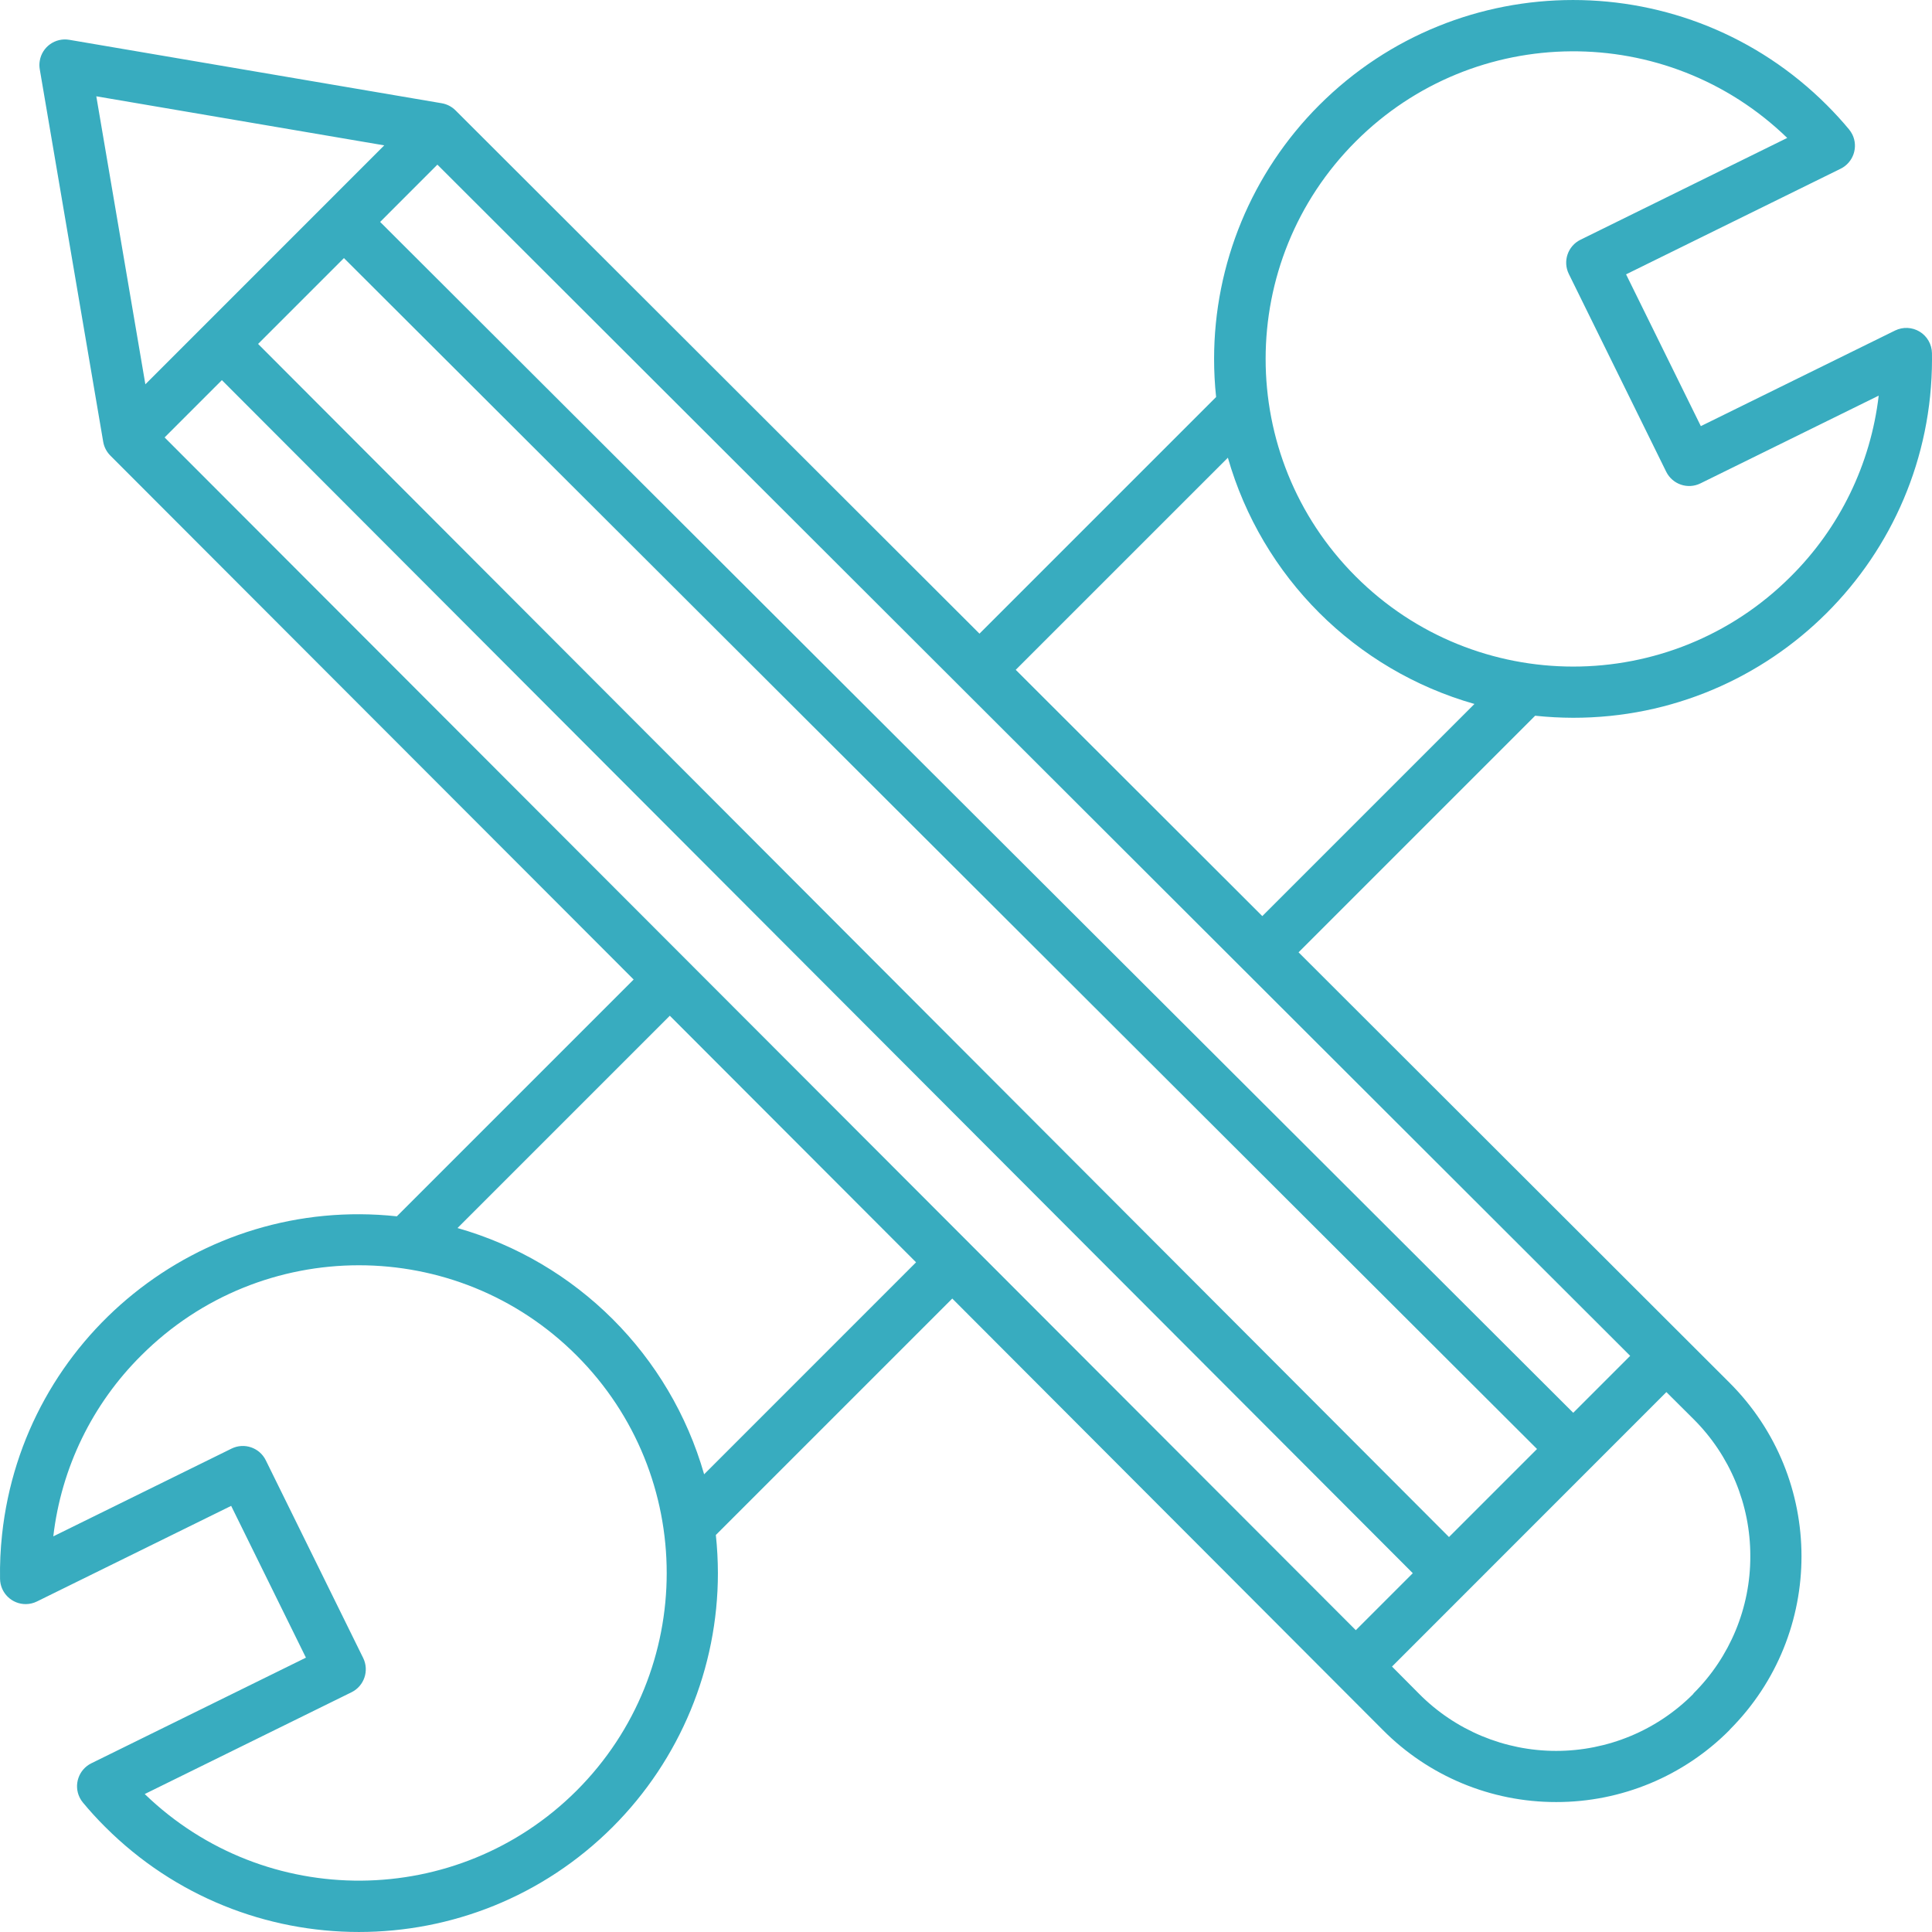 <svg xmlns="http://www.w3.org/2000/svg" xmlns:xlink="http://www.w3.org/1999/xlink" width="46px" height="46px" viewBox="0 0 46 46"><title>AFD329A5-F6B9-45E8-B0DA-302602CCBA54</title><g id="New-design" stroke="none" stroke-width="1" fill="none" fill-rule="evenodd"><g id="Services--Landing-Page" transform="translate(-999, -1688)" fill="#38ACBF" fill-rule="nonzero"><g id="Ramps-Copy" transform="translate(952, 1378)"><g id="Custom-Fabrication" transform="translate(47, 310)"><path d="M45.707,7.897 C45.529,7.788 45.307,7.778 45.12,7.87 L40.496,10.146 L38.716,6.532 L43.825,4.017 C44.127,3.868 44.251,3.503 44.103,3.201 C44.081,3.158 44.055,3.118 44.025,3.081 C43.864,2.887 43.686,2.692 43.497,2.503 C40.159,-0.834 34.748,-0.834 31.41,2.503 C29.807,4.106 28.907,6.28 28.907,8.546 C28.907,8.849 28.923,9.152 28.955,9.453 L23.321,15.087 L10.845,2.627 C10.755,2.538 10.641,2.479 10.516,2.458 L1.65,0.948 C1.318,0.891 1.003,1.114 0.947,1.446 C0.935,1.514 0.935,1.583 0.947,1.651 L2.457,10.517 C2.478,10.642 2.537,10.756 2.626,10.846 L15.087,23.322 L9.449,28.96 C4.76,28.457 0.552,31.85 0.049,36.538 C0.011,36.889 -0.005,37.241 0.001,37.593 C0.007,37.93 0.284,38.198 0.621,38.193 C0.711,38.191 0.799,38.17 0.88,38.13 L5.504,35.854 L7.284,39.468 L2.175,41.983 C1.873,42.132 1.748,42.497 1.897,42.799 C1.918,42.842 1.944,42.882 1.975,42.919 C2.136,43.113 2.313,43.308 2.503,43.497 C5.84,46.834 11.252,46.834 14.59,43.497 C16.192,41.894 17.093,39.72 17.093,37.454 C17.092,37.151 17.076,36.848 17.044,36.547 L22.673,30.918 L32.922,41.187 C34.013,42.289 35.5,42.908 37.051,42.906 L37.053,42.906 C38.603,42.908 40.09,42.29 41.182,41.189 C41.183,41.188 41.185,41.183 41.186,41.181 C43.464,38.899 43.461,35.202 41.18,32.923 L30.918,22.674 L36.551,17.041 C36.851,17.073 37.152,17.089 37.454,17.09 C42.17,17.094 45.996,13.274 46,8.558 C46,8.508 46,8.457 45.999,8.407 C45.995,8.198 45.885,8.005 45.707,7.897 Z M5.283,9.051 L33.638,37.457 L32.281,38.814 L3.919,10.415 L5.283,9.051 Z M34.5,36.596 L6.145,8.189 L8.189,6.145 L36.596,34.5 L34.5,36.596 Z M37.458,33.638 L9.051,5.284 L10.414,3.92 L38.814,32.282 L37.458,33.638 Z M2.293,2.293 L9.149,3.461 L3.461,9.15 L2.293,2.293 Z M13.728,42.635 C10.896,45.46 6.322,45.496 3.446,42.715 L8.369,40.292 C8.671,40.144 8.795,39.778 8.647,39.476 L6.328,34.768 C6.179,34.466 5.814,34.342 5.512,34.491 L1.269,36.58 C1.459,34.948 2.198,33.429 3.364,32.272 C6.226,29.41 10.866,29.41 13.728,32.272 C16.589,35.133 16.59,39.773 13.728,42.635 L13.728,42.635 Z M16.765,35.102 C15.952,32.264 13.732,30.047 10.893,29.239 L15.948,24.184 L21.811,30.055 L16.765,35.102 Z M41.674,37.051 C41.678,38.278 41.19,39.455 40.321,40.32 C40.319,40.321 40.318,40.33 40.317,40.331 C39.453,41.2 38.278,41.688 37.053,41.688 L37.051,41.688 C35.824,41.688 34.647,41.198 33.784,40.325 L33.143,39.68 L39.676,33.145 L40.318,33.784 C41.189,34.648 41.677,35.825 41.674,37.051 L41.674,37.051 Z M30.055,21.812 L24.184,15.948 L29.235,10.898 C30.047,13.736 32.267,15.953 35.106,16.761 L30.055,21.812 Z M42.635,13.728 C39.773,16.587 35.136,16.585 32.277,13.723 C29.418,10.861 29.42,6.224 32.282,3.365 C35.11,0.539 39.681,0.503 42.553,3.284 L37.631,5.708 C37.329,5.856 37.204,6.221 37.353,6.523 L39.671,11.231 C39.82,11.533 40.185,11.658 40.487,11.509 L44.731,9.42 C44.54,11.052 43.801,12.571 42.635,13.728 L42.635,13.728 Z" id="Shape"></path></g></g></g></g></svg>